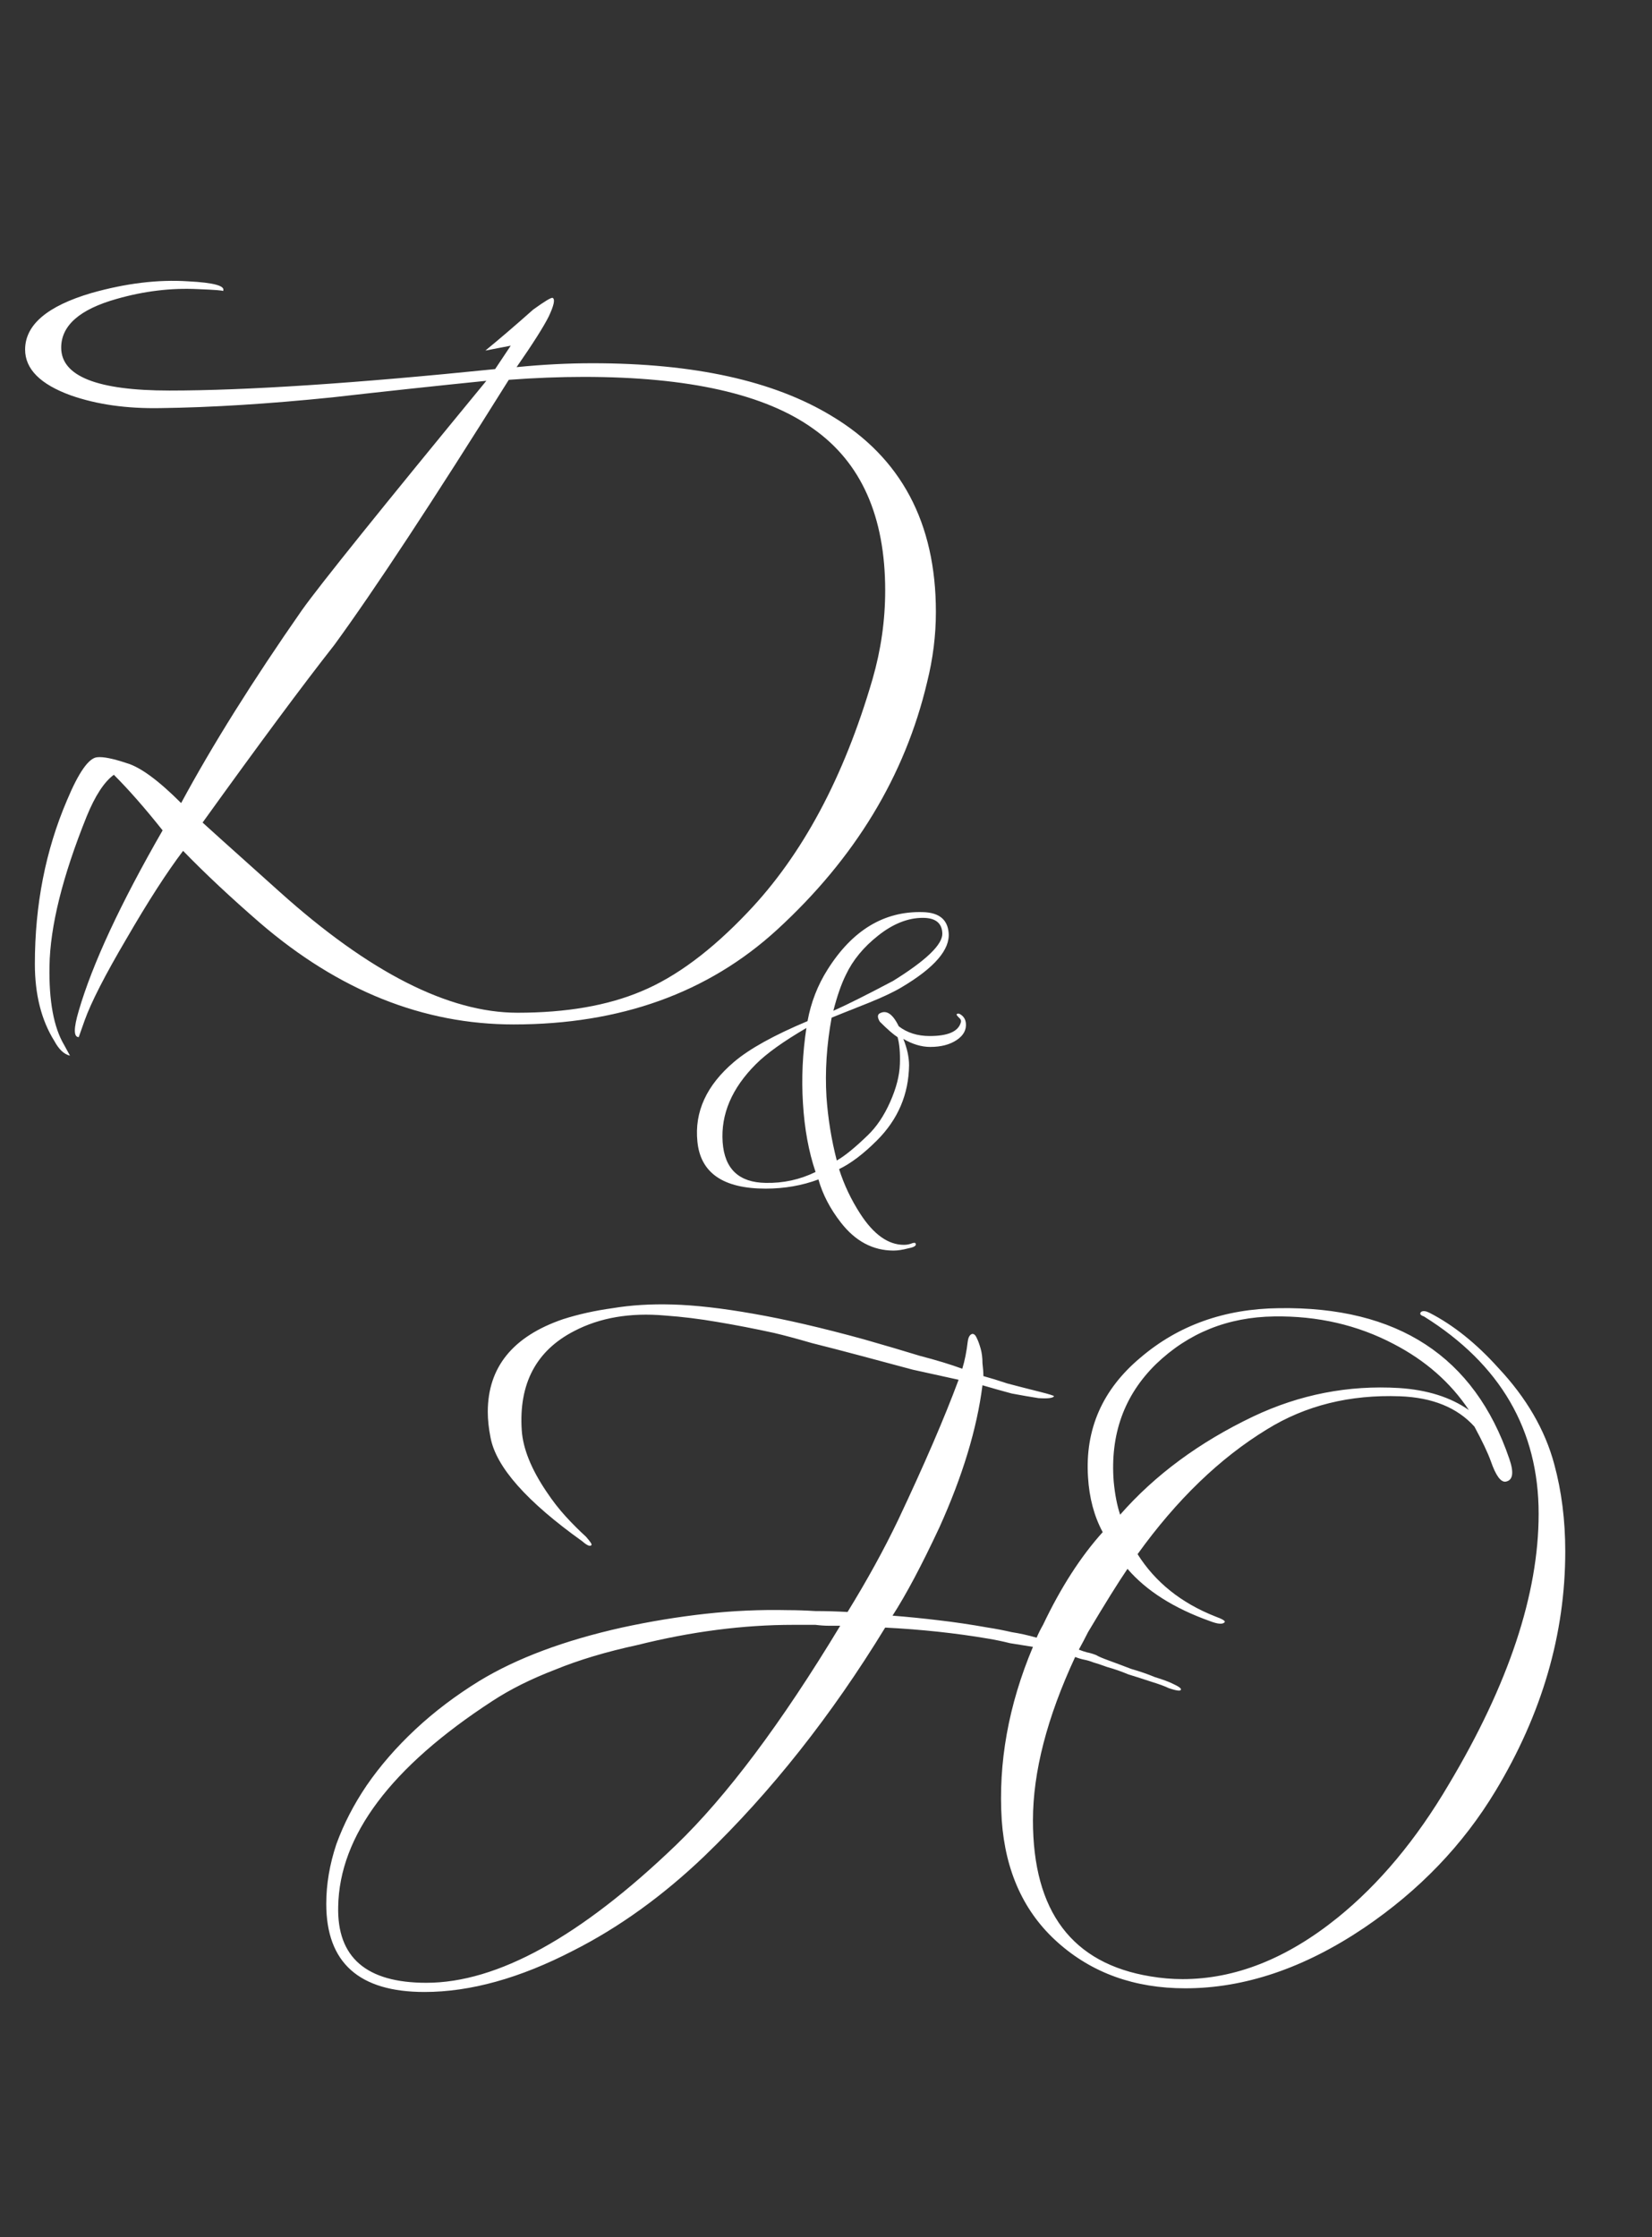 <?xml version="1.0" encoding="UTF-8"?> <svg xmlns="http://www.w3.org/2000/svg" width="288" height="390" viewBox="0 0 288 390" fill="none"><rect x="0" y="0" width="288" height="390" fill="#333333" stroke="none"/><path d="M161.628 118.91C157.775 135.23 149.048 149.623 135.448 162.09C123.435 173.083 108.135 178.58 89.548 178.58C73.795 178.58 59.062 172.687 45.348 160.9C40.248 156.48 35.772 152.287 31.918 148.32C29.085 152.06 25.798 157.16 22.058 163.62C18.318 169.967 15.882 174.727 14.748 177.9C14.068 179.827 13.728 180.79 13.728 180.79C12.822 180.79 12.822 179.26 13.728 176.2C16.108 168.04 20.982 157.557 28.348 144.75C25.288 140.897 22.455 137.667 19.848 135.06C18.148 136.307 16.562 138.743 15.088 142.37C10.895 152.797 8.742 161.467 8.628 168.38C8.515 174.5 9.365 179.09 11.178 182.15C11.858 183.397 12.198 184.02 12.198 184.02C11.178 183.793 10.272 182.943 9.478 181.47C7.212 177.843 6.078 173.367 6.078 168.04C6.078 157.727 7.948 148.207 11.688 139.48C13.728 134.607 15.485 132.113 16.958 132C17.978 131.887 19.678 132.227 22.058 133.02C24.438 133.7 27.612 136.023 31.578 139.99C37.018 129.903 44.045 118.683 52.658 106.33C55.718 102.023 66.428 88.707 84.788 66.38C75.835 67.287 66.882 68.25 57.928 69.27C46.822 70.403 36.848 71.027 28.008 71.14C22.115 71.253 16.902 70.517 12.368 68.93C7.042 67.003 4.378 64.34 4.378 60.94C4.378 56.633 8.232 53.347 15.938 51.08C21.945 49.38 27.555 48.7 32.768 49.04C37.302 49.267 39.342 49.833 38.888 50.74C38.888 50.627 37.415 50.513 34.468 50.4C29.822 50.173 25.118 50.74 20.358 52.1C13.898 53.913 10.668 56.747 10.668 60.6C10.668 65.587 16.958 68.08 29.538 68.08C42.912 68.08 61.838 66.833 86.318 64.34L89.038 60.26L84.618 61.11C87.112 59.07 89.888 56.69 92.948 53.97C94.988 52.497 96.122 51.817 96.348 51.93C96.802 52.157 96.575 53.233 95.668 55.16C94.762 56.973 92.892 59.92 90.058 64C94.592 63.547 99.012 63.32 103.318 63.32C120.998 63.32 134.882 66.38 144.968 72.5C157.095 79.753 163.158 91.143 163.158 106.67C163.158 110.75 162.648 114.83 161.628 118.91ZM152.108 118.4C153.582 113.3 154.318 108.143 154.318 102.93C154.318 90.01 150.125 80.603 141.738 74.71C133.352 68.703 120.035 65.7 101.788 65.7C97.595 65.7 93.232 65.87 88.698 66.21C75.438 87.403 65.295 102.817 58.268 112.45C52.828 119.363 45.178 129.677 35.318 143.39C35.545 143.617 40.022 147.64 48.748 155.46C64.388 169.513 78.215 176.54 90.228 176.54C98.728 176.54 105.925 175.293 111.818 172.8C117.825 170.307 124.002 165.717 130.348 159.03C139.868 149.057 147.122 135.513 152.108 118.4Z" fill="white"></path><path d="M168.381 178.3C168.514 179.5 167.981 180.5 166.781 181.3C165.581 182.1 164.048 182.5 162.181 182.5C160.648 182.5 159.081 182.033 157.481 181.1C158.148 182.767 158.481 184.3 158.481 185.7C158.414 190.767 156.548 195.133 152.881 198.8C150.548 201.133 148.348 202.8 146.281 203.8C147.148 206.533 148.381 209.133 149.981 211.6C152.314 215.2 154.848 217 157.581 217C158.114 217 158.614 216.9 159.081 216.7C159.348 216.633 159.514 216.633 159.581 216.7C159.848 217.1 159.448 217.4 158.381 217.6C157.381 217.867 156.514 218 155.781 218C152.181 218 149.114 216.367 146.581 213.1C144.714 210.7 143.414 208.2 142.681 205.6C139.814 206.667 136.748 207.2 133.481 207.2C126.081 207.2 122.114 204.467 121.581 199C121.048 193.8 123.181 189.167 127.981 185.1C130.648 182.833 134.914 180.467 140.781 178C141.381 174.733 142.548 171.733 144.281 169C148.614 162.133 154.148 158.8 160.881 159C163.681 159.067 165.181 160.267 165.381 162.6C165.648 165.533 162.914 168.7 157.181 172.1C155.848 172.9 153.948 173.8 151.481 174.8C147.614 176.333 145.448 177.2 144.981 177.4C144.114 182.133 143.814 186.733 144.081 191.2C144.348 195 144.948 198.7 145.881 202.3C147.281 201.5 149.081 200.033 151.281 197.9C152.814 196.433 154.114 194.5 155.181 192.1C156.248 189.7 156.814 187.5 156.881 185.5C156.948 183.567 156.814 182 156.481 180.8C155.748 180.333 154.714 179.433 153.381 178.1C152.981 177.433 152.948 176.967 153.281 176.7C154.481 175.967 155.614 176.7 156.681 178.9C158.148 180.033 159.948 180.6 162.081 180.6C165.214 180.6 167.014 179.833 167.481 178.3C167.614 177.967 167.514 177.667 167.181 177.4C166.848 177.067 166.714 176.867 166.781 176.8C166.981 176.6 167.281 176.667 167.681 177C168.081 177.333 168.314 177.767 168.381 178.3ZM164.281 162.7C164.214 160.9 163.081 160 160.881 160C158.281 160 155.681 161.033 153.081 163.1C150.548 165.1 148.681 167.367 147.481 169.9C146.681 171.5 145.948 173.6 145.281 176.2C147.548 175.2 151.014 173.467 155.681 171C161.481 167.4 164.348 164.633 164.281 162.7ZM142.181 204.3C140.981 200.767 140.248 196.767 139.981 192.3C139.714 187.967 139.914 183.6 140.581 179.2C136.581 181.533 133.648 183.633 131.781 185.5C127.581 189.7 125.648 194.233 125.981 199.1C126.314 203.767 128.814 206.133 133.481 206.2C136.548 206.267 139.448 205.633 142.181 204.3Z" fill="white"></path><path d="M270.958 255.24C272.238 259.933 272.878 265 272.878 270.44C272.878 284.84 268.825 298.76 260.718 312.2C255.065 321.587 247.438 329.533 237.838 336.04C227.385 343.08 216.985 346.6 206.638 346.6C197.785 346.6 190.371 343.933 184.398 338.6C178.531 333.373 175.278 326.28 174.638 317.32C173.998 307.293 175.811 297.213 180.078 287.08C178.798 286.867 177.465 286.653 176.078 286.44C174.798 286.12 173.518 285.853 172.238 285.64C166.585 284.68 160.611 284.04 154.318 283.72C144.931 299.08 134.425 312.36 122.798 323.56C115.545 330.493 107.918 335.987 99.918 340.04C90.638 344.84 81.998 347.24 73.998 347.24C62.585 347.24 56.878 342.12 56.878 331.88C56.878 328.467 57.465 325 58.638 321.48C59.918 317.96 61.678 314.547 63.918 311.24C66.265 307.827 69.091 304.573 72.398 301.48C75.705 298.387 79.438 295.56 83.598 293C90.105 289.053 98.371 285.96 108.398 283.72C113.305 282.653 118.158 281.853 122.958 281.32C127.758 280.787 132.558 280.573 137.358 280.68C138.851 280.68 140.451 280.733 142.158 280.84C143.971 280.84 145.838 280.893 147.758 281C151.171 275.453 154.105 270.12 156.558 265C161.145 255.293 164.665 247.133 167.118 240.52C164.665 239.987 161.998 239.4 159.118 238.76C156.345 238.013 153.358 237.213 150.158 236.36C146.958 235.507 144.078 234.76 141.518 234.12C138.958 233.373 136.771 232.787 134.958 232.36C131.545 231.613 128.238 230.973 125.038 230.44C121.945 229.907 118.905 229.533 115.918 229.32C109.838 228.787 104.558 229.693 100.078 232.04C93.465 235.453 90.425 241.213 90.958 249.32C91.171 252.52 92.612 256.093 95.278 260.04C96.345 261.64 97.465 263.08 98.638 264.36C99.811 265.64 100.985 266.813 102.158 267.88C102.905 268.733 103.225 269.213 103.118 269.32C102.905 269.64 102.371 269.427 101.518 268.68C91.811 261.747 86.478 255.72 85.518 250.6C85.198 249 85.038 247.507 85.038 246.12C85.038 238.333 89.412 232.947 98.158 229.96C100.825 229.107 103.705 228.467 106.798 228.04C109.998 227.507 113.465 227.293 117.198 227.4C121.145 227.507 125.838 228.04 131.278 229C136.825 229.96 143.278 231.453 150.638 233.48C154.371 234.547 157.625 235.507 160.398 236.36C163.278 237.107 165.731 237.853 167.758 238.6C168.185 237.213 168.505 235.613 168.718 233.8C168.825 233.053 169.091 232.627 169.518 232.52C169.838 232.52 170.105 232.787 170.318 233.32C170.531 233.747 170.745 234.333 170.958 235.08C171.171 235.827 171.278 236.68 171.278 237.64C171.385 238.493 171.438 239.24 171.438 239.88C172.611 240.2 173.998 240.627 175.598 241.16C177.198 241.587 179.065 242.067 181.198 242.6C182.905 243.027 183.758 243.293 183.758 243.4C183.545 243.72 182.638 243.827 181.038 243.72C179.651 243.507 178.105 243.24 176.398 242.92C174.798 242.493 173.091 242.013 171.278 241.48C170.318 249.053 167.811 257.32 163.758 266.28C160.665 272.893 157.945 278.013 155.598 281.64C158.265 281.853 160.931 282.12 163.598 282.44C166.371 282.76 169.251 283.187 172.238 283.72C173.625 283.933 175.011 284.2 176.398 284.52C177.785 284.733 179.225 285.053 180.718 285.48C181.038 284.733 181.411 283.987 181.838 283.24C184.931 276.733 188.398 271.347 192.238 267.08C190.745 264.307 189.891 261.107 189.678 257.48C189.145 249.16 192.185 242.227 198.798 236.68C205.411 231.027 213.465 228.147 222.958 228.04C243.651 227.72 257.038 236.467 263.118 254.28C263.971 256.733 263.758 258.067 262.478 258.28C261.625 258.387 260.771 257.213 259.918 254.76C259.385 253.267 258.425 251.24 257.038 248.68C254.051 245.373 249.731 243.613 244.078 243.4C235.331 243.08 227.598 245 220.878 249.16C212.665 254.173 205.145 261.427 198.318 270.92C201.411 275.827 205.945 279.453 211.918 281.8C213.091 282.227 213.625 282.547 213.518 282.76C213.198 283.187 212.345 283.133 210.958 282.6C204.665 280.36 199.865 277.32 196.558 273.48C194.958 275.827 192.665 279.507 189.678 284.52C189.145 285.587 188.611 286.6 188.078 287.56C188.611 287.773 189.091 287.933 189.518 288.04C190.051 288.147 190.585 288.307 191.118 288.52C191.438 288.733 192.185 289.053 193.358 289.48C194.531 289.907 195.811 290.387 197.198 290.92C198.691 291.347 200.078 291.827 201.358 292.36C202.745 292.787 203.758 293.16 204.398 293.48C205.571 294.013 206.051 294.387 205.838 294.6C205.731 294.813 205.038 294.707 203.758 294.28C203.118 293.96 202.105 293.587 200.718 293.16C199.438 292.733 198.105 292.307 196.718 291.88C195.438 291.347 194.211 290.92 193.038 290.6C191.865 290.173 191.065 289.907 190.638 289.8C190.105 289.587 189.571 289.427 189.038 289.32C188.505 289.213 187.971 289.053 187.438 288.84C182.531 299.4 180.078 308.893 180.078 317.32C180.078 333.213 186.905 342.28 200.558 344.52C202.478 344.84 204.345 345 206.158 345C215.331 345 224.345 341.427 233.198 334.28C240.451 328.413 246.905 320.68 252.558 311.08C263.011 293.587 268.238 277.853 268.238 263.88C268.238 249.267 261.571 237.8 248.238 229.48C247.598 229.267 247.438 229 247.758 228.68C248.078 228.467 248.558 228.52 249.198 228.84C253.358 230.973 257.358 234.173 261.198 238.44C266.105 243.667 269.358 249.267 270.958 255.24ZM146.478 283.4C145.945 283.4 145.305 283.4 144.558 283.4C143.811 283.4 143.011 283.347 142.158 283.24H138.318C129.571 283.24 120.505 284.413 111.118 286.76C105.678 287.933 100.878 289.373 96.718 291.08C92.558 292.68 88.931 294.493 85.838 296.52C68.132 308.04 59.172 319.987 58.958 332.36C58.745 341.213 63.865 345.64 74.318 345.64C86.692 345.64 101.198 337.64 117.838 321.64C126.691 313.107 136.238 300.36 146.478 283.4ZM256.078 245.8C252.878 241 248.505 237.16 242.958 234.28C236.665 230.973 229.731 229.373 222.158 229.48C214.051 229.587 207.171 232.36 201.518 237.8C195.971 243.24 193.518 250.067 194.158 258.28C194.371 260.52 194.745 262.44 195.278 264.04C201.358 257.107 209.091 251.4 218.478 246.92C226.585 243.08 235.065 241.427 243.918 241.96C248.825 242.28 252.878 243.56 256.078 245.8Z" fill="white"></path></svg> 